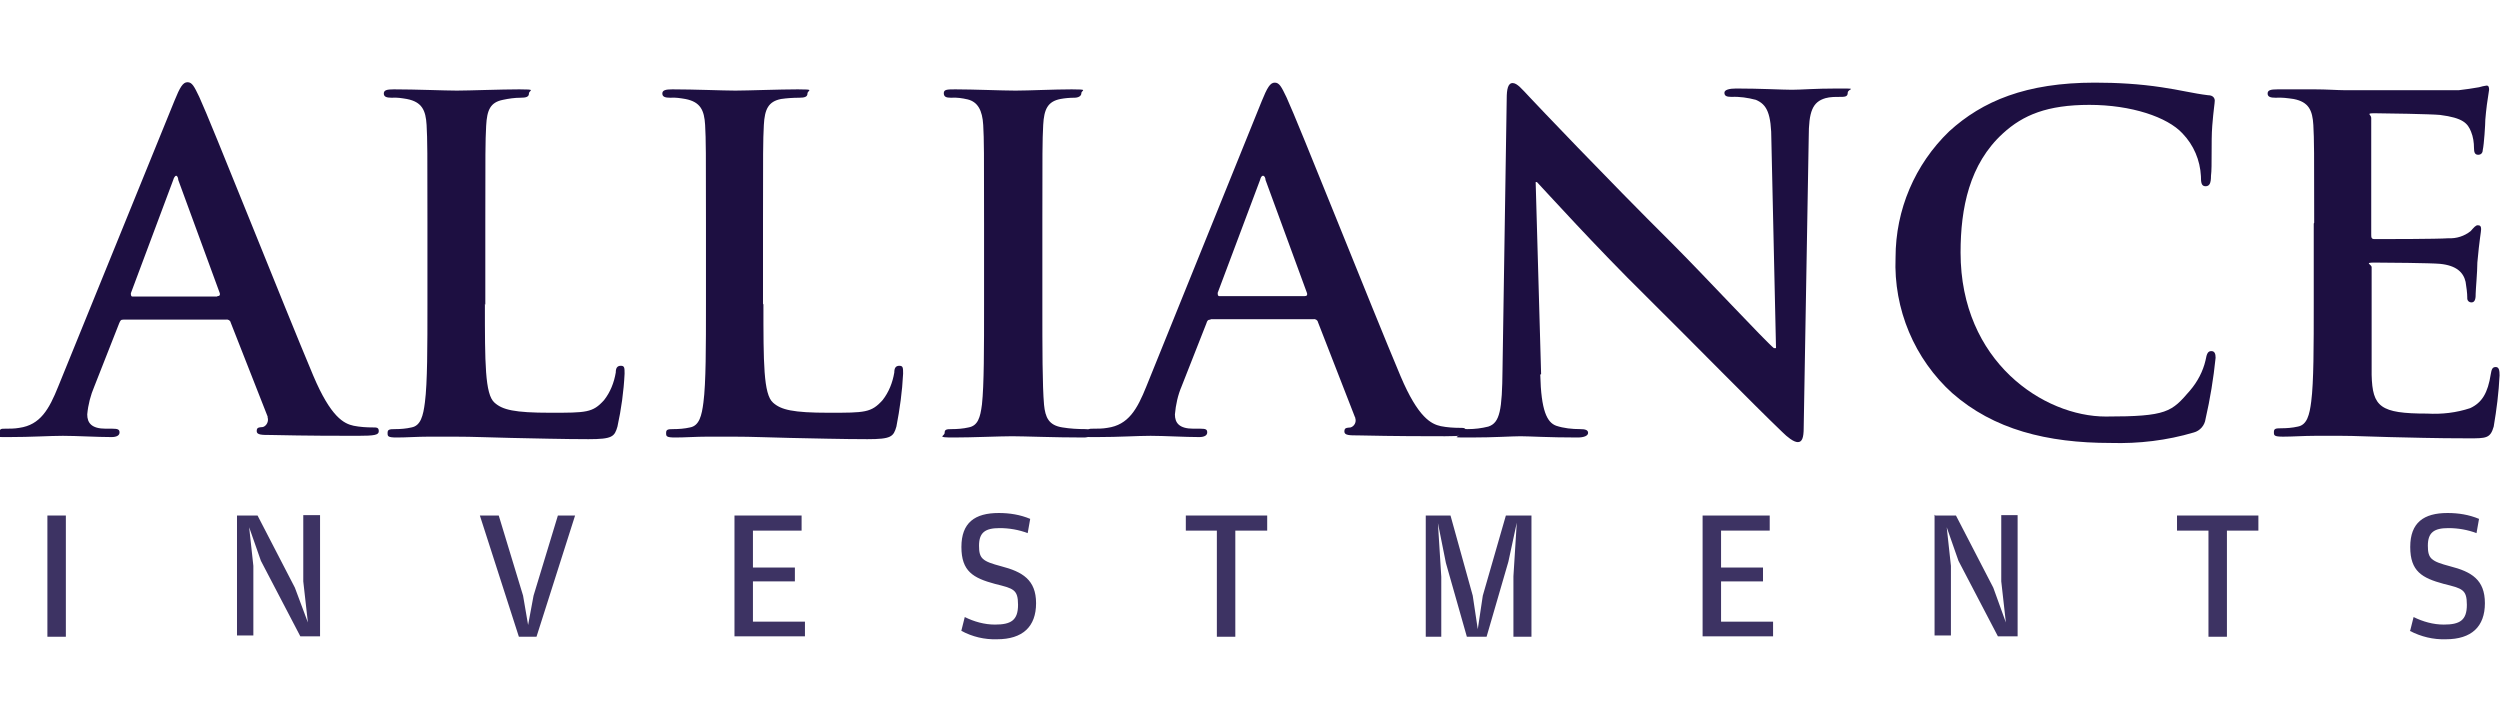 <?xml version="1.0" encoding="UTF-8"?>
<svg xmlns="http://www.w3.org/2000/svg" version="1.1" viewBox="0 0 596 173.5">
  <defs>
    <style>
      .cls-1 {
        fill: #1d0f41;
      }

      .cls-2 {
        fill: #3d3363;
      }
    </style>
  </defs>
  <!-- Generator: Adobe Illustrator 28.7.0, SVG Export Plug-In . SVG Version: 1.2.0 Build 136)  -->
  <g>
    <g id="Layer_1">
      <g>
        <path class="cls-1" d="M29.4,76.2c-.6,0-.7.2-1,.9l-5.9,15c-.9,2.1-1.5,4.4-1.7,6.7,0,2,1,3.4,4.4,3.4h1.6c1.3,0,1.7.2,1.7.9s-.7,1.1-1.9,1.1c-3.5,0-8.3-.3-11.6-.3s-7.3.3-13,.3-2.1-.2-2.1-1.1.4-.9,1.3-.9c1.1,0,2.3,0,3.4-.2,5-.7,7.1-4.4,9.3-9.9L41.6,24c1.3-3.2,2-4.4,3.1-4.4s1.6,1,2.8,3.5c2.8,6,20.2,49.9,27.2,66.5,4.2,9.9,7.3,11.4,9.6,11.9,1.5.3,3.1.4,4.6.4.9,0,1.4,0,1.4.9s-1,1.1-5,1.1-12,0-20.8-.2c-2,0-3.3,0-3.3-.9s.4-.9,1.5-1c.9-.3,1.4-1.4,1.1-2.3,0,0,0-.1,0-.2l-8.8-22.4c-.1-.5-.6-.8-1.1-.7h-24.5ZM51.8,70.6c.6,0,.7-.3.6-.7l-9.9-27c0-.4-.2-1-.5-1s-.6.6-.7,1l-10.1,27c0,.4,0,.8.4.8h20.2Z"/>
        <path class="cls-1" d="M115.6,72.4c0,14.1,0,21.6,2.3,23.6,1.9,1.7,4.7,2.4,13.3,2.4s10.1,0,12.8-3c1.5-1.9,2.4-4.2,2.8-6.6,0-1,.3-1.6,1.2-1.6s.9.5.9,1.9c-.2,4.2-.8,8.5-1.7,12.6-.7,2.4-1.2,3-6.9,3s-13.6-.2-18.5-.3-8.9-.3-13.4-.3h-6.2c-2.6,0-5.4.2-7.6.2s-2.2-.3-2.2-1.1.4-.9,1.8-.9c1.3,0,2.6-.1,3.9-.4,2.2-.4,2.8-2.8,3.2-6,.6-4.6.6-13.3.6-23.4v-19.4c0-16.6,0-19.8-.2-23.3s-1.1-5.5-4.7-6.2c-1.2-.2-2.4-.4-3.6-.3-1.2,0-1.9-.2-1.9-1s.7-1,2.4-1c5.2,0,12.1.3,15,.3s10.6-.3,14.9-.3,2.3.2,2.3,1-.7,1-2,1c-1.4,0-2.8.2-4.2.5-3,.6-3.8,2.4-4,6.2s-.2,6.6-.2,23.3v19.4Z"/>
        <path class="cls-1" d="M182,72.4c0,14.1,0,21.6,2.3,23.6,1.9,1.7,4.7,2.4,13.3,2.4s10.1,0,12.8-3c1.5-1.9,2.4-4.2,2.8-6.6,0-1,.3-1.6,1.2-1.6s.9.5.9,1.9c-.2,4.2-.8,8.5-1.6,12.6-.7,2.4-1.2,3-6.9,3s-13.6-.2-18.5-.3-8.9-.3-13.4-.3h-6.3c-2.6,0-5.4.2-7.6.2s-2.2-.3-2.2-1.1.4-.9,1.7-.9c1.3,0,2.7-.1,4-.4,2.2-.4,2.8-2.8,3.2-6,.6-4.6.6-13.3.6-23.4v-19.4c0-16.6,0-19.8-.2-23.3s-1.1-5.5-4.7-6.2c-1.2-.2-2.4-.4-3.6-.3-1.2,0-1.9-.2-1.9-1s.8-1,2.4-1c5.2,0,12.1.3,15,.3s10.6-.3,14.9-.3,2.3.2,2.3,1-.7,1-2,1c-1.4,0-2.9.1-4.3.3-3,.6-3.9,2.4-4.1,6.2-.2,3.8-.2,6.6-.2,23.3v19.5Z"/>
        <path class="cls-1" d="M234.6,53.1c0-16.6,0-19.8-.2-23.3-.2-3.5-1.3-5.5-3.7-6.1-1.3-.3-2.6-.5-4-.4-1.1,0-1.7-.2-1.7-1.1s.9-.9,2.8-.9c4.2,0,11.1.3,14.3.3s9.2-.3,13.4-.3,2.3.2,2.3.9-.7,1.1-1.7,1.1c-1.1,0-2.2.1-3.3.3-3,.6-3.9,2.4-4.1,6.2-.2,3.8-.2,6.6-.2,23.3v19.4c0,10.6,0,19.4.4,24,.3,3,1.1,4.9,4.4,5.4,1.8.3,3.7.4,5.5.4,1.2,0,1.7.3,1.7.9s-.9,1.1-2.1,1.1c-7.3,0-14.2-.3-17.1-.3s-9.5.3-13.9.3-2.2-.3-2.2-1.1.4-.9,1.7-.9c1.3,0,2.7-.1,4-.4,2.2-.4,2.8-2.3,3.2-5.5.5-4.6.5-13.3.5-23.9v-19.3Z"/>
        <path class="cls-1" d="M288.6,76.2c-.6,0-.8.2-1,.9l-5.9,15c-.9,2.1-1.4,4.4-1.6,6.7,0,2,1,3.4,4.4,3.4h1.7c1.3,0,1.6.2,1.6.9s-.7,1.1-1.9,1.1c-3.5,0-8.3-.3-11.6-.3s-7.2.3-12.9.3-2.1-.2-2.1-1.1.4-.9,1.3-.9c1.1,0,2.3,0,3.4-.2,5-.7,7.1-4.4,9.3-9.9l27.5-68c1.3-3.2,2-4.4,3.1-4.4s1.6,1,2.8,3.5c2.8,6,20.2,49.9,27.2,66.5,4.2,9.9,7.3,11.4,9.6,11.9,1.5.3,3.1.4,4.6.4.9,0,1.4,0,1.4.9s-1,1.1-5,1.1-11.9,0-20.7-.2c-2,0-3.3,0-3.3-.9s.4-.9,1.5-1c.9-.3,1.4-1.3,1.1-2.2,0,0,0-.2-.1-.3l-8.8-22.6c-.1-.5-.6-.8-1.1-.7h-24.5ZM311,70.6c.6,0,.7-.3.6-.7l-9.9-27c0-.4-.2-1-.6-1s-.6.6-.7,1l-10.1,26.9c0,.4,0,.8.4.8h20.2Z"/>
        <path class="cls-1" d="M367.2,89.3c.2,8.6,1.6,11.4,3.8,12.2,1.8.6,3.8.8,5.7.8,1.2,0,1.9.2,1.9.9s-1,1.1-2.5,1.1c-7.1,0-11.5-.3-13.6-.3s-6.2.3-11.9.3-2.4,0-2.4-1.1.7-.9,1.7-.9c1.7,0,3.3-.2,4.9-.6,2.8-.9,3.3-4,3.4-13.6l1-64.6c0-2.2.3-3.7,1.4-3.7s2.2,1.4,4.1,3.4c1.3,1.4,18,19,34,34.9,7.5,7.5,22.2,23.3,24.2,24.9h.5l-1.1-49.3c0-6.7-1.1-8.8-3.7-9.9-1.9-.5-3.9-.8-5.8-.7-1.3,0-1.7-.3-1.7-1s1.2-1,2.8-1c5.7,0,11.1.3,13.3.3s5.4-.3,10.8-.3,2.5,0,2.5,1-.7,1-2,1c-1.1,0-2.2,0-3.3.3-3.1.9-4,3.2-4,9.3l-1.2,69.3c0,2.4-.4,3.4-1.4,3.4s-2.5-1.2-3.7-2.4c-6.9-6.6-21-21-32.4-32.3-12-11.8-24.1-25.2-26.1-27.3h-.3l1.3,45.8Z"/>
        <path class="cls-1" d="M465.5,93.8c-9.1-8.2-14.1-20.1-13.6-32.4,0-11.4,4.6-22.2,12.8-30.1,7.9-7.2,18.3-11.6,34.7-11.6,5.3,0,10.6.3,15.9,1.1,4.2.6,7.7,1.5,11.1,1.9,1.2,0,1.6.7,1.6,1.3s-.3,2.2-.6,6,0,9.7-.3,11.9c0,1.7-.3,2.5-1.3,2.5s-1.1-.9-1.1-2.4c-.2-3.8-1.7-7.4-4.4-10.2-3.6-3.9-12.2-6.8-22.2-6.8s-15.8,2.4-20.6,6.8c-8,7.3-10.1,17.8-10.1,28.4,0,26.1,19.9,39.1,34.6,39.1s15.7-1.1,20.1-6.2c1.8-2.1,3.1-4.6,3.7-7.2.3-1.7.6-2.2,1.4-2.2s1,.7,1,1.6c-.5,4.9-1.3,9.8-2.4,14.6-.2,1.5-1.3,2.8-2.8,3.2-6.4,1.9-13.1,2.7-19.8,2.5-15.2,0-27.9-3.2-37.8-11.9Z"/>
        <path class="cls-1" d="M551.7,53.1c0-16.6,0-19.8-.2-23.3s-1.1-5.5-4.7-6.2c-1.4-.2-2.8-.4-4.3-.3-1.2,0-1.9-.2-1.9-1s.7-1,2.4-1h8.9c2.7,0,5.4.2,6.9.2h27.4c1.6-.2,3.2-.4,4.8-.7.6-.2,1.2-.3,1.8-.4.5,0,.6.4.6,1-.4,2.4-.7,4.7-.9,7.1,0,1.1-.3,5.9-.6,7.2,0,.6-.3,1.2-1.1,1.2s-1-.6-1-1.6c0-1.3-.2-2.7-.7-3.9-.8-2-1.9-3.3-7.4-4-1.9-.2-13.4-.4-15.6-.4s-.8.3-.8,1.1v27.7c0,.8,0,1.2.8,1.2,2.4,0,15,0,17.6-.2,1.9.1,3.8-.5,5.3-1.7.8-.9,1.2-1.4,1.7-1.4s.8.2.8.9-.4,2.4-.9,8c0,2.2-.4,6.6-.4,7.4s0,2.1-1,2.1c-.5,0-.9-.3-1-.8,0,0,0-.2,0-.2,0-1.3-.2-2.6-.4-3.9-.5-2.2-2.1-3.9-6.1-4.3-2.1-.2-13-.3-15.6-.3s-.7.4-.7,1.1v25.7c.2,7.6,2,9.2,13.2,9.2,3.5.2,7-.2,10.3-1.3,2.8-1.3,4.2-3.6,4.9-8.1.2-1.2.4-1.7,1.2-1.7s.9.9.9,2c-.2,4.1-.7,8.1-1.4,12.2-.8,2.8-1.8,2.8-5.9,2.8-8.3,0-14.3-.2-19-.3-4.7-.1-8.1-.3-11.4-.3h-6.3c-2.6,0-5.4.2-7.6.2s-2.2-.3-2.2-1.1.4-.9,1.7-.9c1.3,0,2.7-.1,4-.4,2.2-.4,2.8-2.8,3.2-6,.6-4.6.6-13.3.6-23.4v-19Z"/>
        <path class="cls-2" d="M11.3,122.9h4.4v28.9h-4.4v-28.9Z"/>
        <path class="cls-2" d="M56.5,122.9h4.9l8.9,17.2,3.1,8.3-1.1-9.8v-15.8h4v28.9h-4.7l-9.4-18-2.8-8,1,9.2v16.6h-3.9v-28.8Z"/>
        <path class="cls-2" d="M114.3,122.9h4.6l5.8,19.1,1.2,7,1.3-7,5.8-19.1h4.1l-9.2,28.9h-4.2l-9.3-28.9Z"/>
        <path class="cls-2" d="M175.1,122.9h16v3.6h-11.6v8.8h10v3.3h-10v9.6h12.4v3.5h-16.8v-28.8Z"/>
        <path class="cls-2" d="M229.2,150.3l.8-3.2c2.2,1.1,4.7,1.8,7.2,1.8,3.8,0,5.5-1,5.5-4.7s-1.1-3.9-5.5-5c-5.2-1.4-8-3-8-8.8s3.2-8.1,8.9-8.1c2.6,0,5.1.4,7.5,1.4l-.6,3.4c-2.1-.8-4.4-1.2-6.7-1.2-3.5,0-4.9,1.1-4.9,4.2s.8,3.7,5.3,4.9c5,1.3,8.3,3.2,8.3,8.8s-3.2,8.6-9.3,8.6c-3,.1-5.9-.6-8.5-2Z"/>
        <path class="cls-2" d="M282.7,126.5v-3.6h19.4v3.6h-7.6v25.3h-4.4v-25.3h-7.3Z"/>
        <path class="cls-2" d="M340,122.9h5.8l5.3,19.1,1.2,8,1.2-8,5.5-19.1h6.1v28.9h-4.3v-14.4l.8-12.8-2,9.3-5.2,17.9h-4.7l-5-17.6-1.9-9.5.8,12.8v14.3h-3.7v-28.9Z"/>
        <path class="cls-2" d="M405.7,122.9h16.2v3.6h-11.6v8.8h10v3.3h-10v9.6h12.4v3.5h-16.8v-28.8Z"/>
        <path class="cls-2" d="M461.4,122.9h4.9l8.9,17.2,3,8.3-1.1-9.8v-15.8h3.9v28.9h-4.7l-9.4-18-2.8-8,1,9.2v16.6h-3.9v-28.8Z"/>
        <path class="cls-2" d="M519,126.5v-3.6h19.4v3.6h-7.5v25.3h-4.4v-25.3h-7.5Z"/>
        <path class="cls-2" d="M574.6,150.3l.8-3.2c2.2,1.1,4.7,1.8,7.2,1.8,3.8,0,5.5-1,5.5-4.7s-1.1-3.9-5.5-5c-5.2-1.4-8-3-8-8.8s3.2-8.1,8.9-8.1c2.6,0,5.1.4,7.5,1.4l-.6,3.4c-2.1-.8-4.4-1.2-6.7-1.2-3.5,0-4.9,1.1-4.9,4.2s.8,3.7,5.3,4.9c5.1,1.3,8.3,3.2,8.3,8.8s-3.2,8.6-9.3,8.6c-3,.1-5.9-.6-8.6-2Z"/>
      </g>
    </g>
  </g>
</svg>